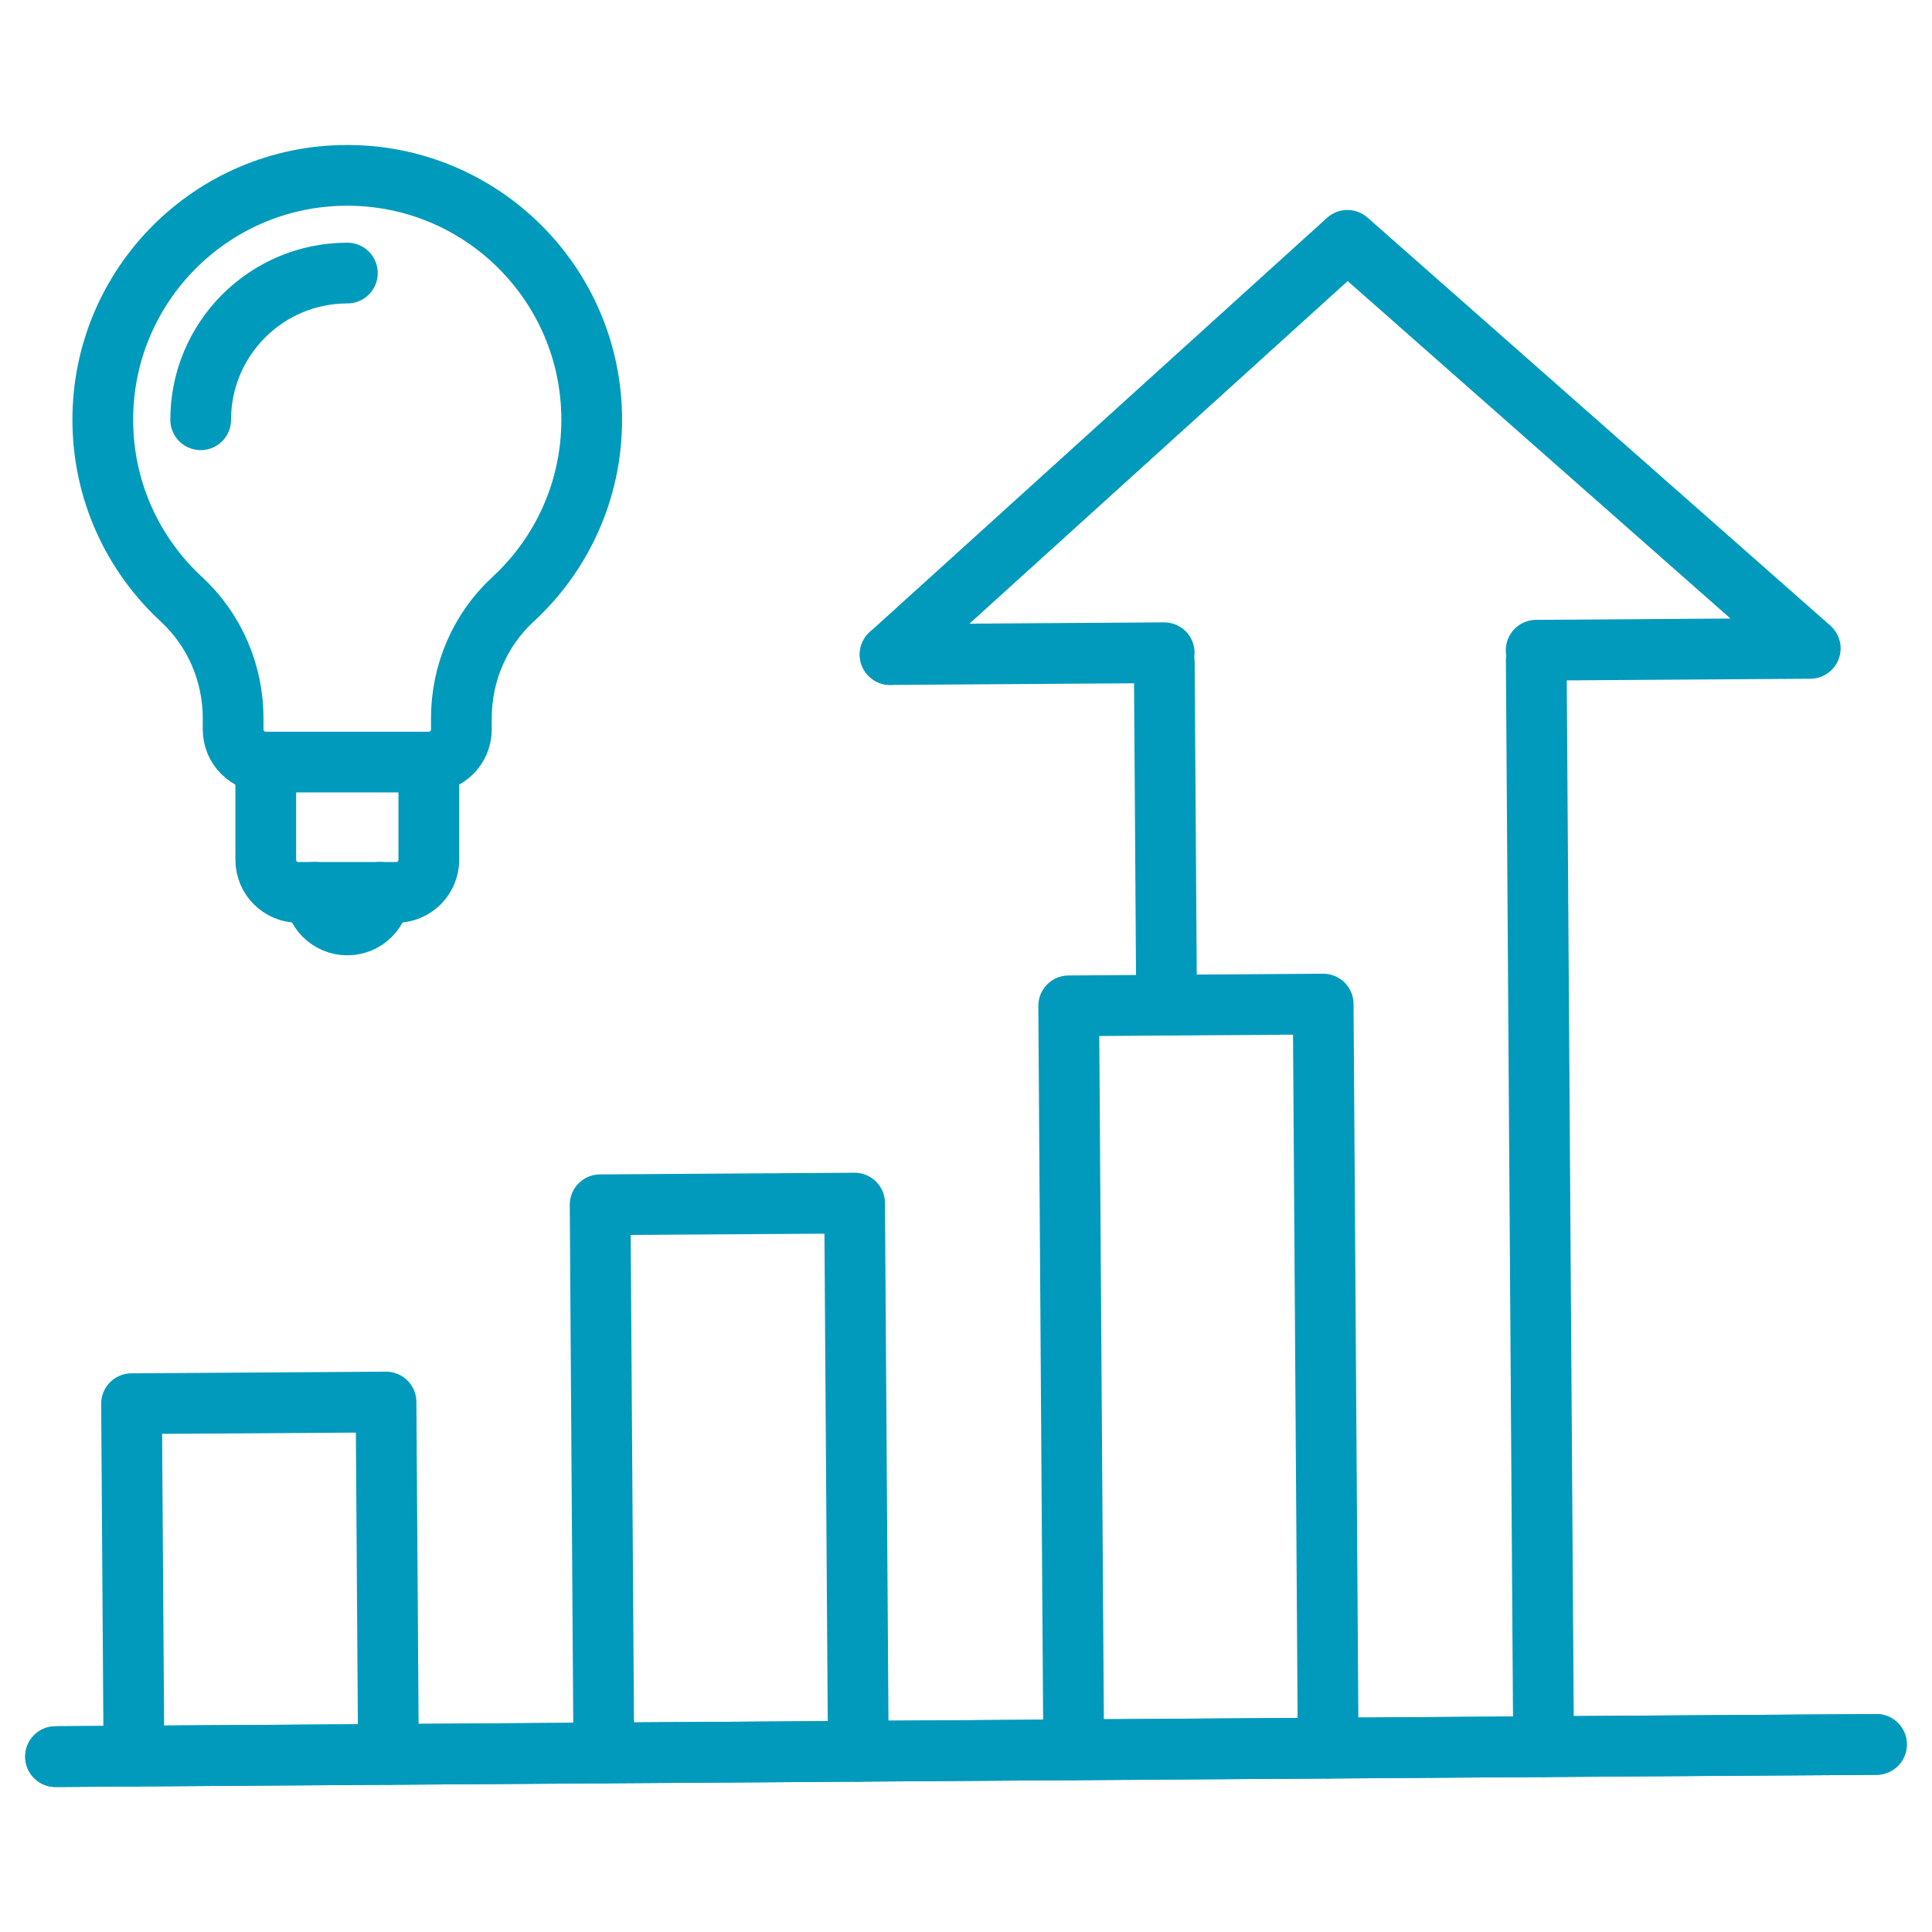 <?xml version="1.0" encoding="UTF-8"?>
<svg id="Layer_1" data-name="Layer 1" xmlns="http://www.w3.org/2000/svg" viewBox="0 0 209 209">
  <defs>
    <style>
      .cls-1 {
        stroke: #019abc;
      }

      .cls-1, .cls-2, .cls-3 {
        stroke-linecap: round;
      }

      .cls-1, .cls-2, .cls-3, .cls-4 {
        fill: none;
        stroke-width: 6.57px;
      }

      .cls-1, .cls-3, .cls-4 {
        stroke-linejoin: round;
      }

      .cls-2 {
        stroke-linejoin: bevel;
      }

      .cls-2, .cls-3, .cls-4 {
        stroke: #009abc;
      }
    </style>
  </defs>
  <g>
    <line class="cls-1" x1="6.01" y1="190.03" x2="202.99" y2="188.71"/>
    <polyline class="cls-1" points="14.49 189.98 14.23 151.85 41.76 151.67 42.02 189.79"/>
    <polyline class="cls-1" points="65.32 189.63 64.92 130.33 92.45 130.15 92.85 189.45"/>
    <polyline class="cls-1" points="116.15 189.29 115.61 108.81 143.14 108.62 143.68 189.11"/>
    <line class="cls-1" x1="166.19" y1="71.4" x2="166.98" y2="188.95"/>
    <line class="cls-1" x1="126.2" y1="108.74" x2="125.95" y2="71.67"/>
    <polyline class="cls-1" points="166.18 70.34 195.83 70.14 145.76 26 96.29 70.81"/>
    <line class="cls-1" x1="96.29" y1="70.81" x2="125.94" y2="70.61"/>
    <line class="cls-1" x1="6.01" y1="190.03" x2="202.99" y2="188.71"/>
  </g>
  <g>
    <path class="cls-4" d="M46.39,82.43v10.58c0,1.95-1.58,3.53-3.53,3.53h-10.58c-1.95,0-3.53-1.58-3.53-3.53v-10.58"/>
    <path class="cls-2" d="M41.1,96.53c0,1.95-1.58,3.53-3.53,3.53s-3.53-1.58-3.53-3.53"/>
    <path class="cls-4" d="M37.57,18.97c14.6,0,26.44,11.84,26.44,26.44,0,7.69-3.28,14.6-8.52,19.43-3.58,3.3-5.58,7.98-5.58,12.86v1.21c0,1.95-1.58,3.53-3.53,3.53h-17.63c-1.95,0-3.53-1.58-3.53-3.53v-1.21c0-4.87-2-9.55-5.58-12.86-5.24-4.83-8.52-11.74-8.52-19.43,0-14.6,11.84-26.44,26.44-26.44Z"/>
    <path class="cls-3" d="M21.71,45.41c0-8.76,7.1-15.87,15.87-15.87"/>
  </g>
</svg>